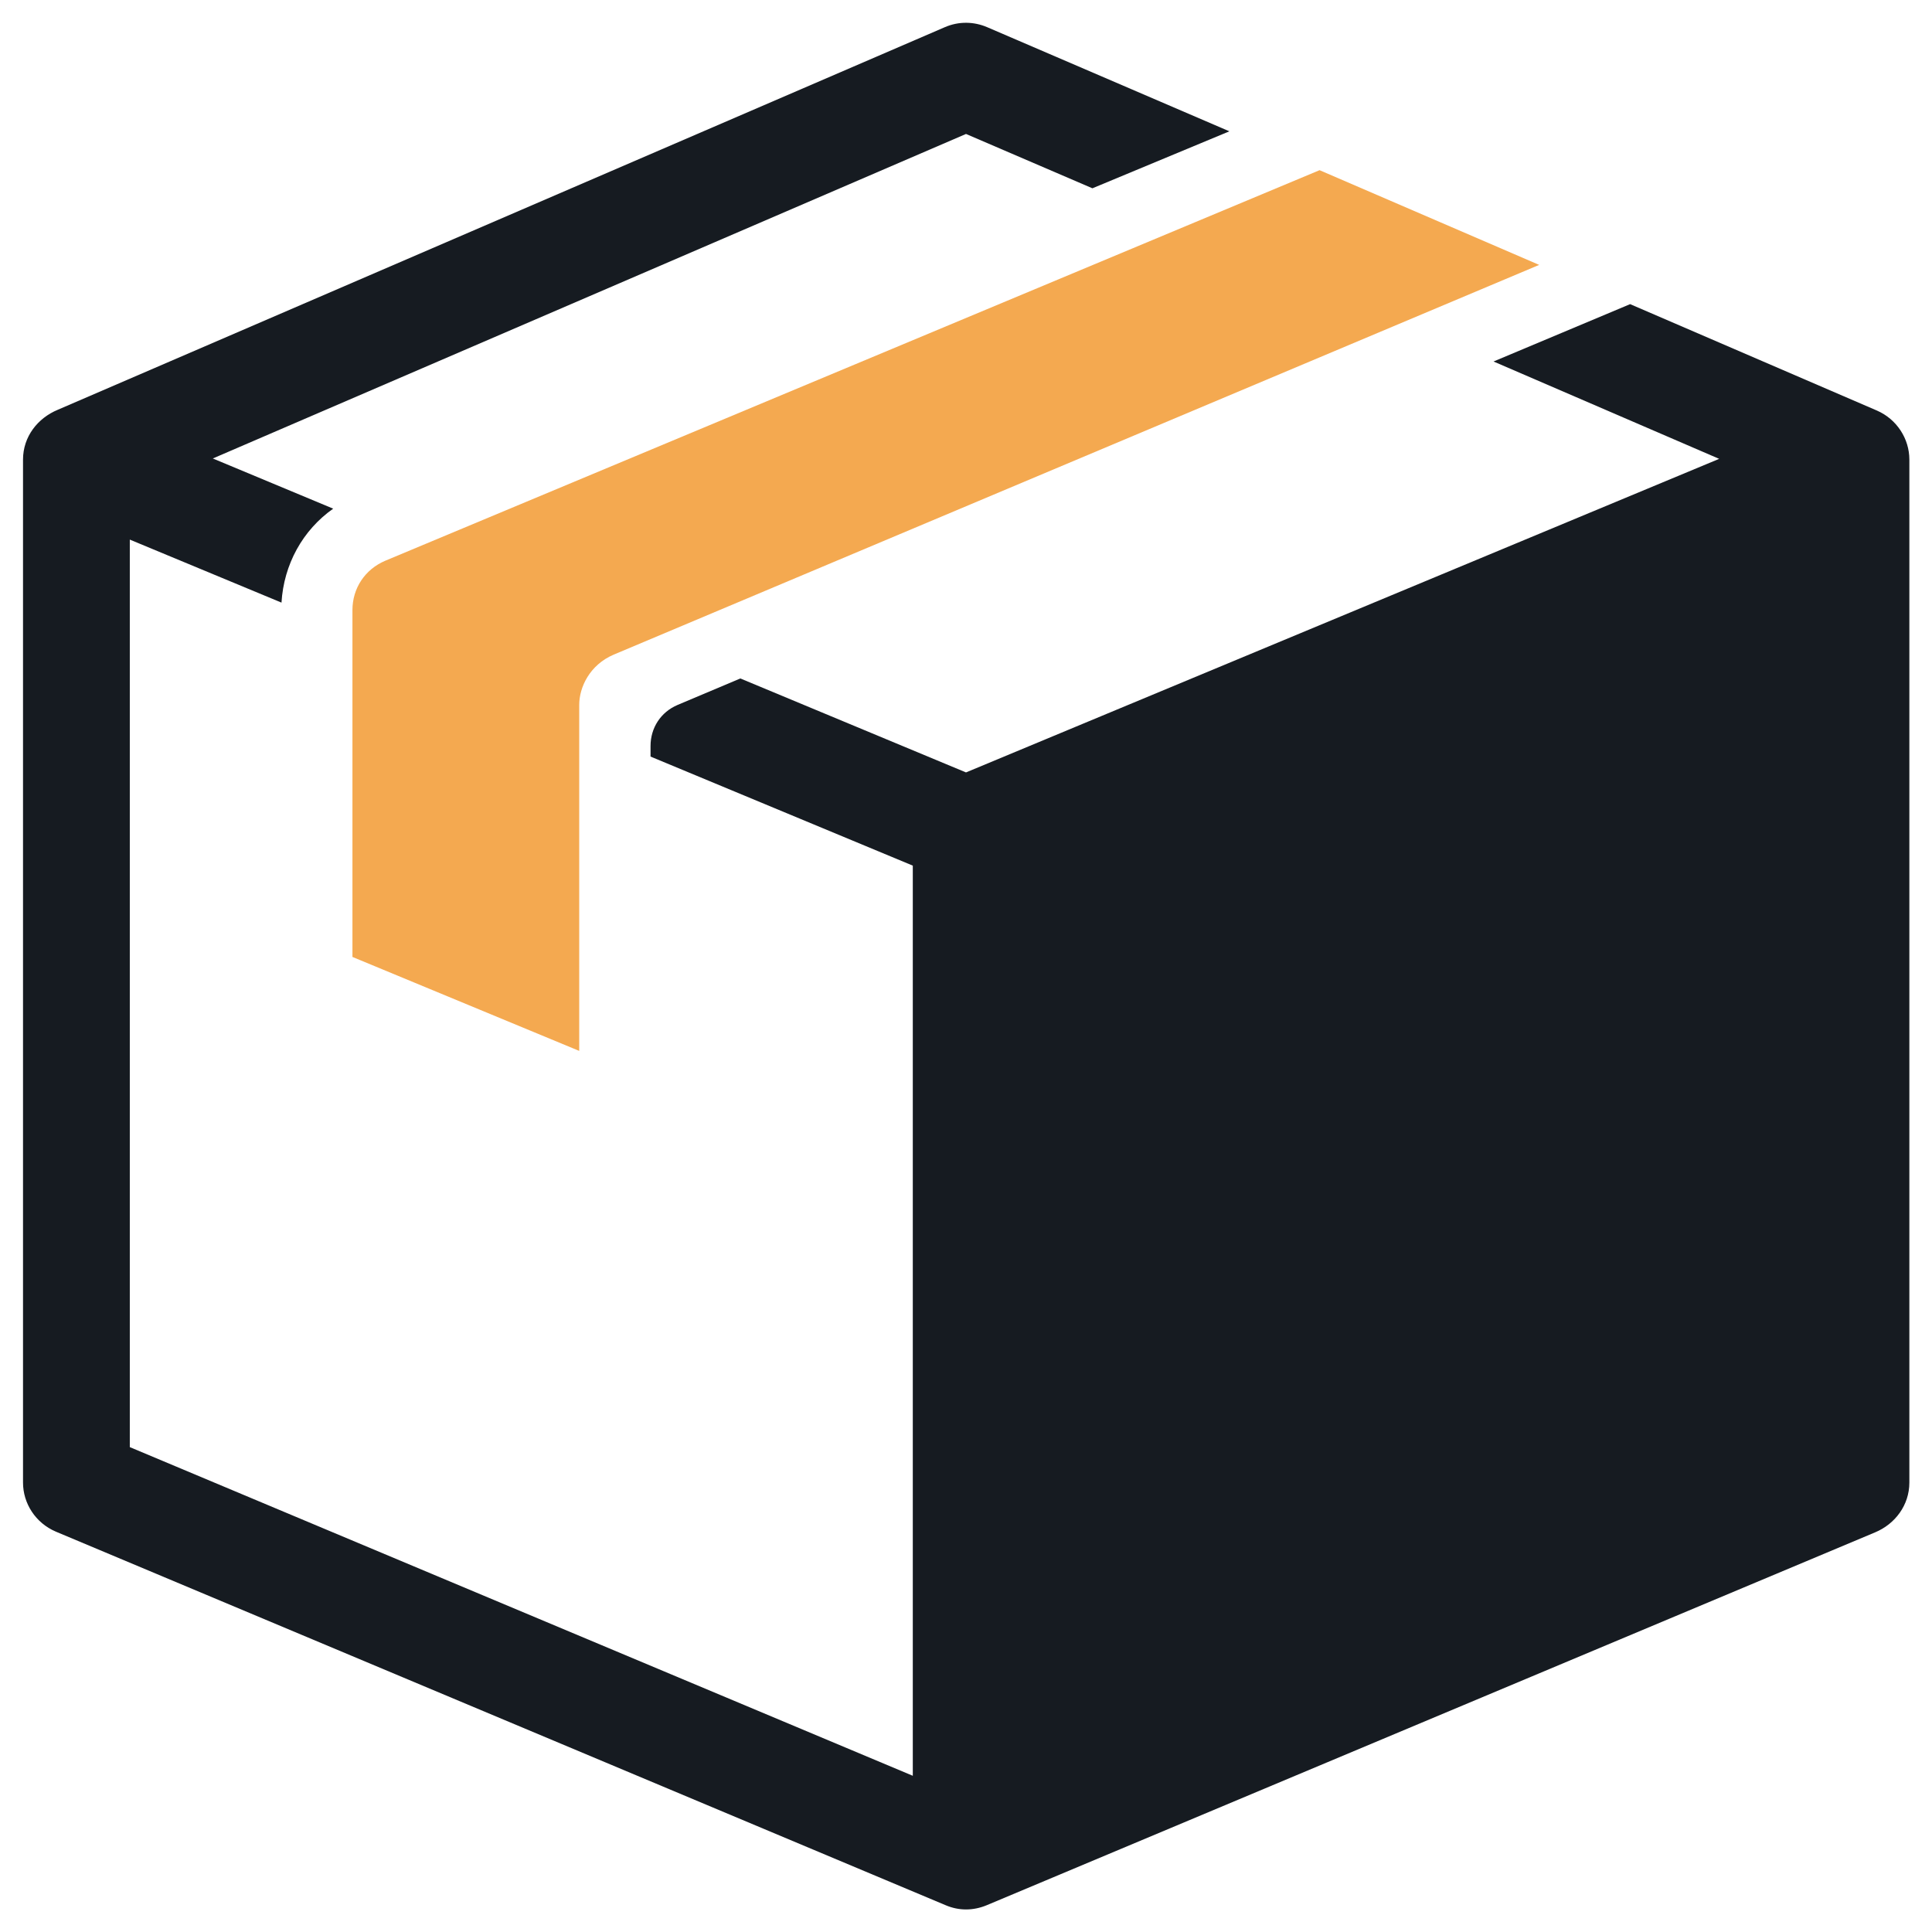 <?xml version="1.0" encoding="utf-8"?>
<!-- Generator: Adobe Illustrator 21.0.2, SVG Export Plug-In . SVG Version: 6.00 Build 0)  -->
<svg version="1.1" id="Layer_1" xmlns="http://www.w3.org/2000/svg" xmlns:xlink="http://www.w3.org/1999/xlink" x="0px" y="0px"
	 viewBox="0 0 512 512" style="enable-background:new 0 0 512 512;" xml:space="preserve">
<style type="text/css">
	.st0{fill-rule:evenodd;clip-rule:evenodd;fill:#161B21;}
	.st1{fill-rule:evenodd;clip-rule:evenodd;fill:#F4A950;}
</style>
<g>
	<path class="st0" d="M241.9,470.6V229.4l-69.5-28.9v-2.8c0-4.8,2.7-9,7.2-10.9l16.6-7l59.8,24.9l199.6-83.1l-59.8-25.8L432,80.6
		l65.4,28.2c5.3,2.3,8.6,7.5,8.6,13l0,271.1c0,6-3.8,11-9.1,13.2l-235.4,98.8c-3.6,1.5-7.4,1.5-10.9,0l-235.8-99
		c-5.4-2.3-8.7-7.5-8.7-13l0-271.1c0-6.1,3.9-11,9.2-13.2L250.4,7.2c3.7-1.6,7.7-1.5,11.2,0l64.2,27.6l-36.3,15.1L256,35.5
		l-199.6,86l31.9,13.3c-8.1,5.7-13.1,14.8-13.7,24.9l-40.2-16.7v240.5L241.9,470.6L241.9,470.6z"/>
	<path class="st1" d="M93.4,253.6v-91.9c0-5.8,3.3-10.8,8.7-13.1L349.7,45.1l58.2,25.1L162.6,173.5c-6.3,2.7-9.1,8.6-9.1,13.3v91.7
		L93.4,253.6L93.4,253.6z"/>
</g>
</svg>

